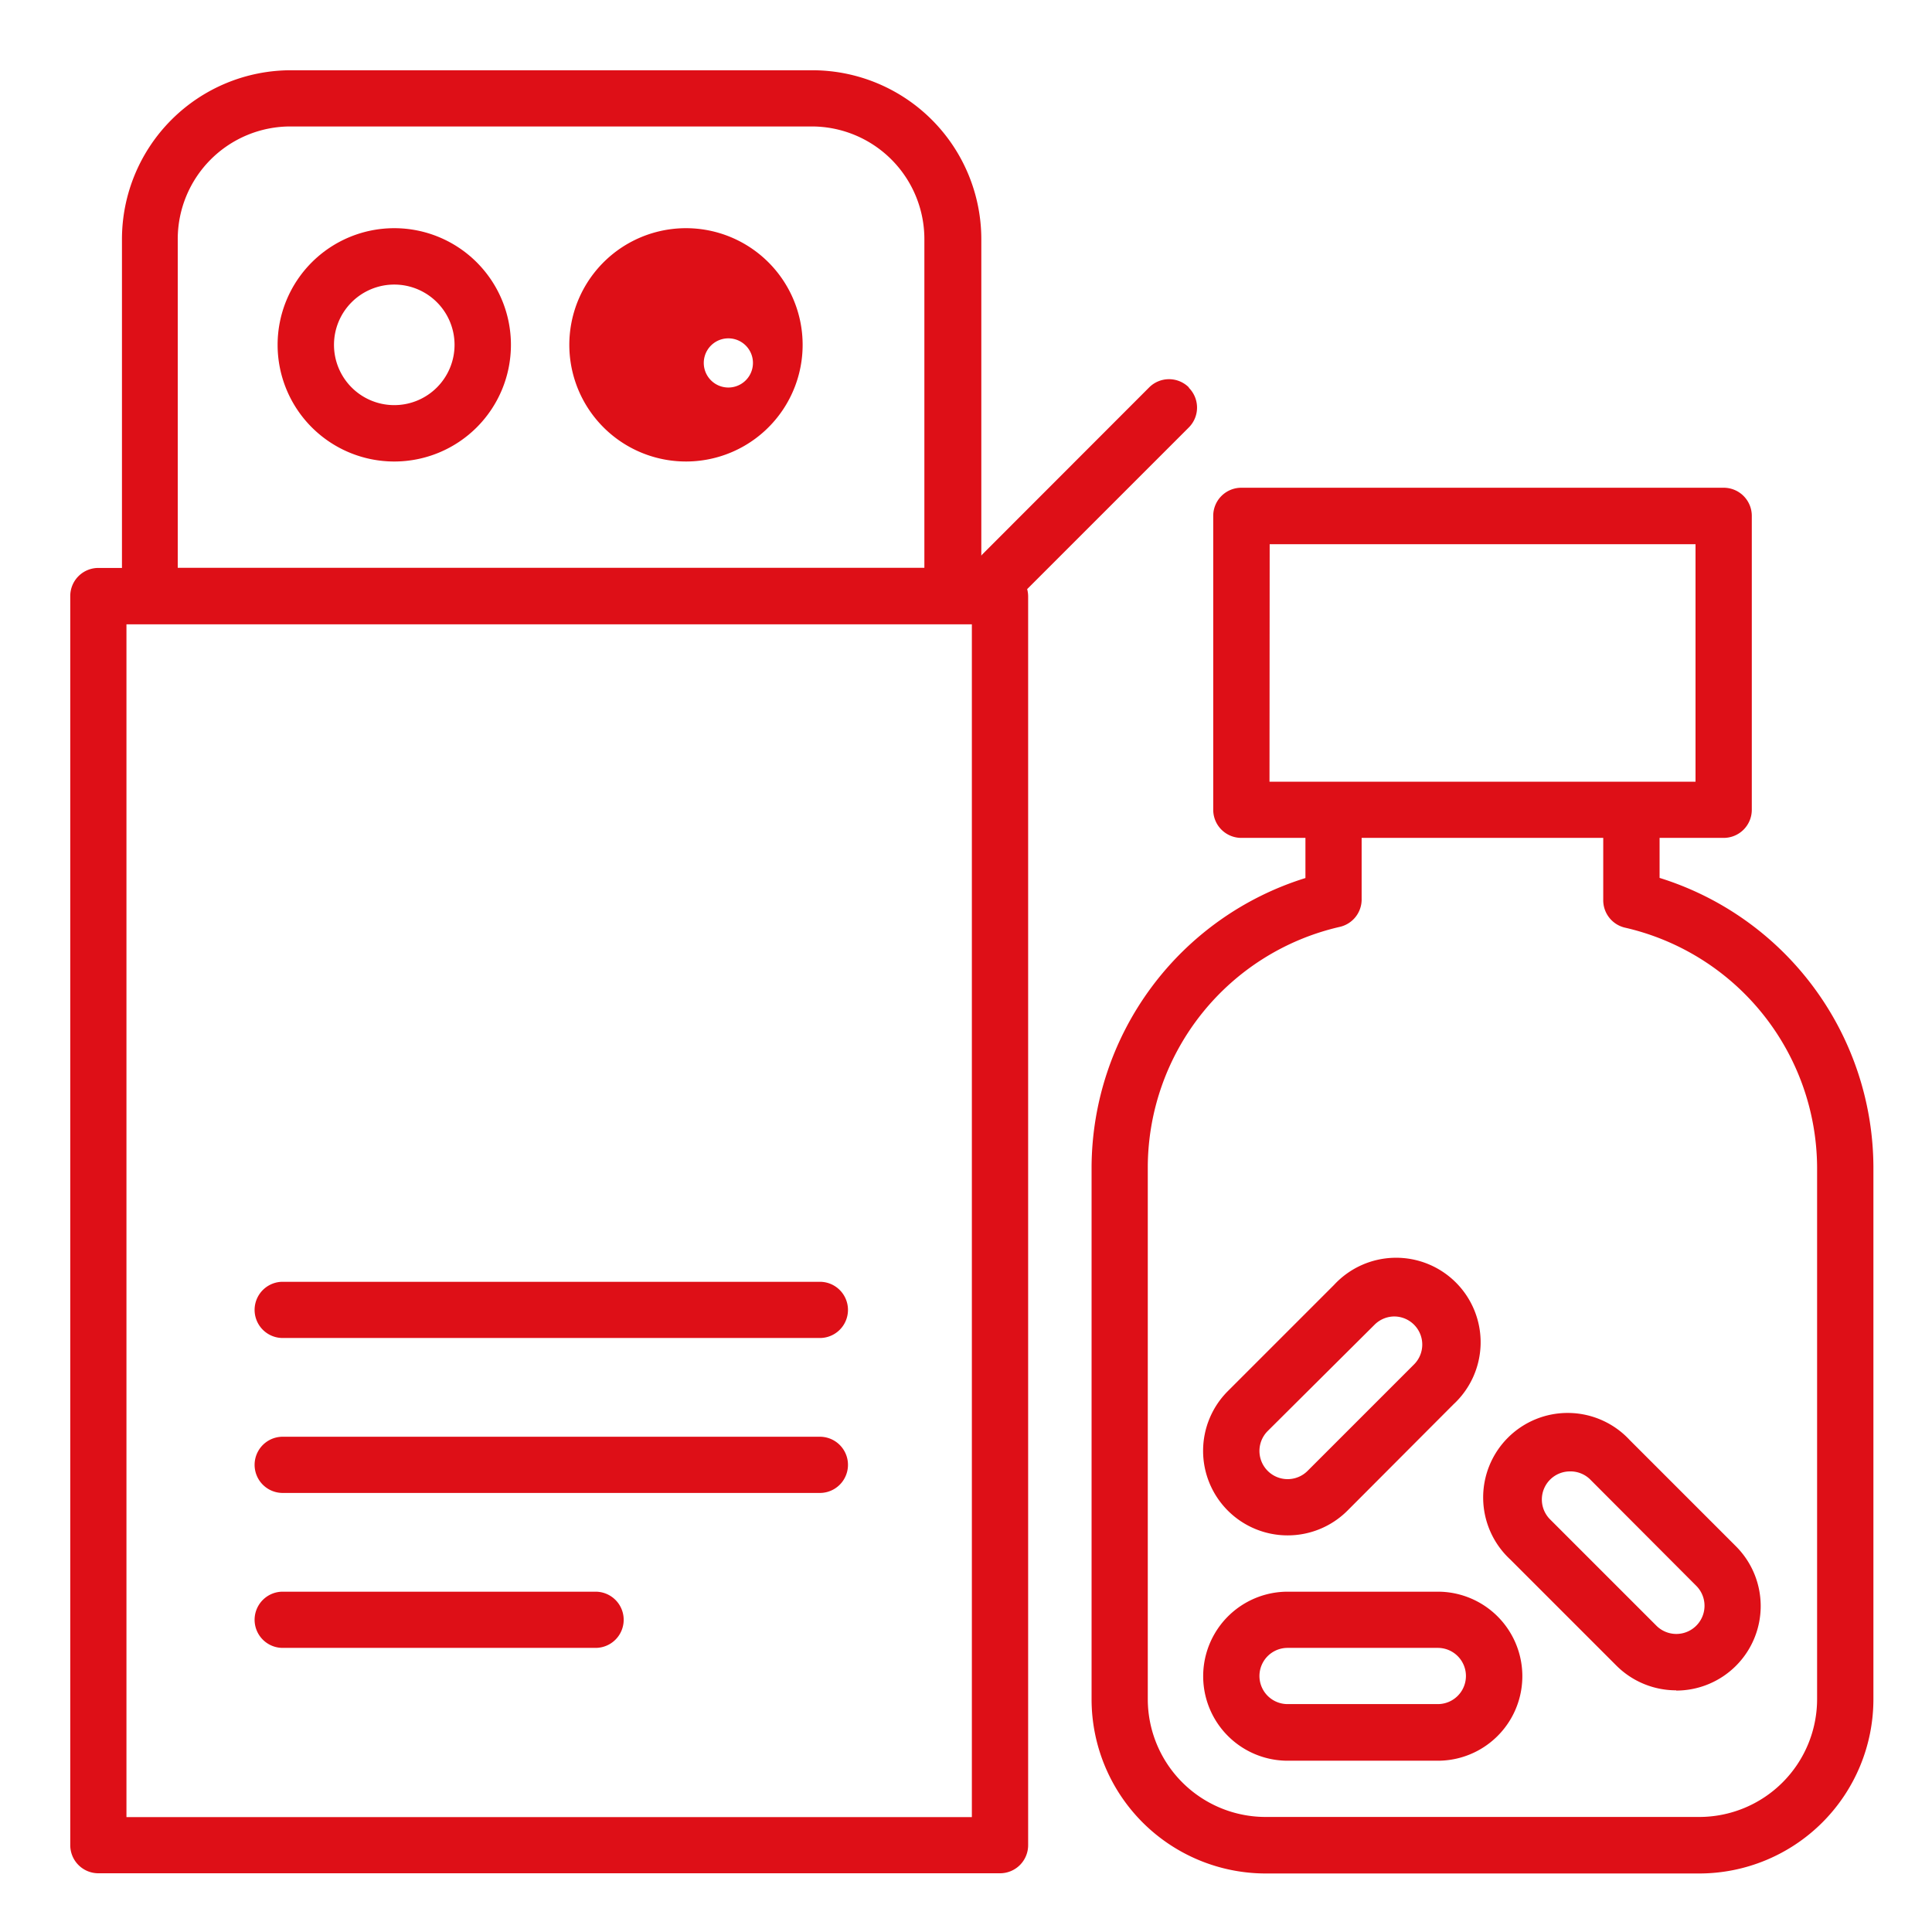 <svg xmlns="http://www.w3.org/2000/svg" xmlns:xlink="http://www.w3.org/1999/xlink" width="55" height="55" viewBox="0 0 55 55">
  <defs>
    <clipPath id="clip-facilities-icon-2">
      <rect width="55" height="55"/>
    </clipPath>
  </defs>
  <g id="facilities-icon-2" clip-path="url(#clip-facilities-icon-2)">
    <rect width="55" height="55" fill="rgba(255,255,255,0)"/>
    <g id="_02-noun_Pharmacy_1958113" data-name="02-noun_Pharmacy_1958113" transform="translate(2 2)">
      <path id="Path_53" data-name="Path 53" d="M31.847,9.031a.8.8,0,0,0-1.135,0l-4.756,4.76-.02.028V4.812A4.812,4.812,0,0,0,21.123,0H6.284A4.812,4.812,0,0,0,1.472,4.812v9.356H.8a.8.8,0,0,0-.8.8v35.56a.8.8,0,0,0,.8.8H26.469a.8.8,0,0,0,.8-.8V14.971a.8.8,0,0,0-.028-.2l4.6-4.6a.8.8,0,0,0,0-1.135ZM3.06,4.812A3.208,3.208,0,0,1,6.268,1.6H21.107a3.208,3.208,0,0,1,3.208,3.208v9.356H3.06ZM25.667,49.729H1.6V15.773H25.667Z" transform="translate(0)" fill="#de0f17"/>
      <path id="Path_54" data-name="Path 54" d="M18.041,11.21a3.321,3.321,0,1,0,3.321,3.321,3.321,3.321,0,0,0-3.321-3.321Zm0,5.037a1.716,1.716,0,1,1,1.716-1.716A1.716,1.716,0,0,1,18.041,16.247Z" transform="translate(-8.817 -6.714)" fill="#de0f17"/>
      <path id="Path_55" data-name="Path 55" d="M38.75,11.21a3.321,3.321,0,1,0,2.35.975,3.321,3.321,0,0,0-2.35-.975Zm1.2,4.536a.7.7,0,1,1,.012,0Z" transform="translate(-21.221 -6.714)" fill="#de0f17"/>
      <path id="Path_56" data-name="Path 56" d="M88.67,40.739V39.6h1.825a.8.8,0,0,0,.8-.8V30.432a.8.8,0,0,0-.8-.8H76.763a.8.8,0,0,0-.8.8V38.8a.8.8,0,0,0,.8.8h1.825v1.143A8.658,8.658,0,0,0,72.5,48.952V64.128a4.961,4.961,0,0,0,4.953,4.953H89.8a4.961,4.961,0,0,0,4.957-4.957V48.952A8.658,8.658,0,0,0,88.67,40.739Zm-11.1-9.5H89.693V38H77.565ZM93.154,64.12A3.357,3.357,0,0,1,89.8,67.472H77.453A3.357,3.357,0,0,1,74.1,64.12V48.952a7.038,7.038,0,0,1,5.462-6.818.8.8,0,0,0,.626-.8V39.6h6.878v1.757a.8.8,0,0,0,.626.8,7.038,7.038,0,0,1,5.462,6.818Z" transform="translate(-43.425 -17.747)" fill="#de0f17"/>
      <path id="Path_57" data-name="Path 57" d="M87.1,112.812H82.826a2.406,2.406,0,0,1,0-4.812H87.1a2.406,2.406,0,1,1,0,4.812ZM82.822,109.6a.8.8,0,1,0,0,1.6H87.1a.8.8,0,1,0,0-1.6Z" transform="translate(-48.168 -64.688)" fill="#de0f17"/>
      <path id="Path_58" data-name="Path 58" d="M105.89,103.3a2.406,2.406,0,0,1-1.7-.7l-3.024-3.024a2.406,2.406,0,1,1,3.4-3.4l3.024,3.024a2.406,2.406,0,0,1-1.7,4.107Zm-3.024-6.232a.8.8,0,0,0-.565,1.368l3.024,3.024h0a.8.8,0,0,0,1.135-1.135l-3.032-3.04a.8.8,0,0,0-.569-.217Z" transform="translate(-60.171 -57.18)" fill="#de0f17"/>
      <path id="Path_59" data-name="Path 59" d="M82.819,92.3a2.406,2.406,0,0,1-1.7-4.107l3.024-3.024a2.406,2.406,0,1,1,3.4,3.4h0L84.52,91.6A2.406,2.406,0,0,1,82.819,92.3Zm3.044-6.232a.8.8,0,0,0-.565.233l-3.044,3.028a.8.8,0,0,0,1.135,1.135l3.024-3.024a.8.8,0,0,0-.549-1.372ZM87,88Z" transform="translate(-48.165 -50.591)" fill="#de0f17"/>
      <path id="Path_60" data-name="Path 60" d="M29.174,87.6H13.882a.8.8,0,0,1,0-1.6H29.174a.8.8,0,0,1,0,1.6Z" transform="translate(-7.834 -51.51)" fill="#de0f17"/>
      <path id="Path_61" data-name="Path 61" d="M29.174,98.6H13.882a.8.8,0,0,1,0-1.6H29.174a.8.8,0,0,1,0,1.6Z" transform="translate(-7.834 -58.099)" fill="#de0f17"/>
      <path id="Path_62" data-name="Path 62" d="M22.789,109.6H13.882a.8.8,0,1,1,0-1.6h8.907a.8.8,0,0,1,0,1.6Z" transform="translate(-7.834 -64.688)" fill="#de0f17"/>
    </g>
  </g>
</svg>
